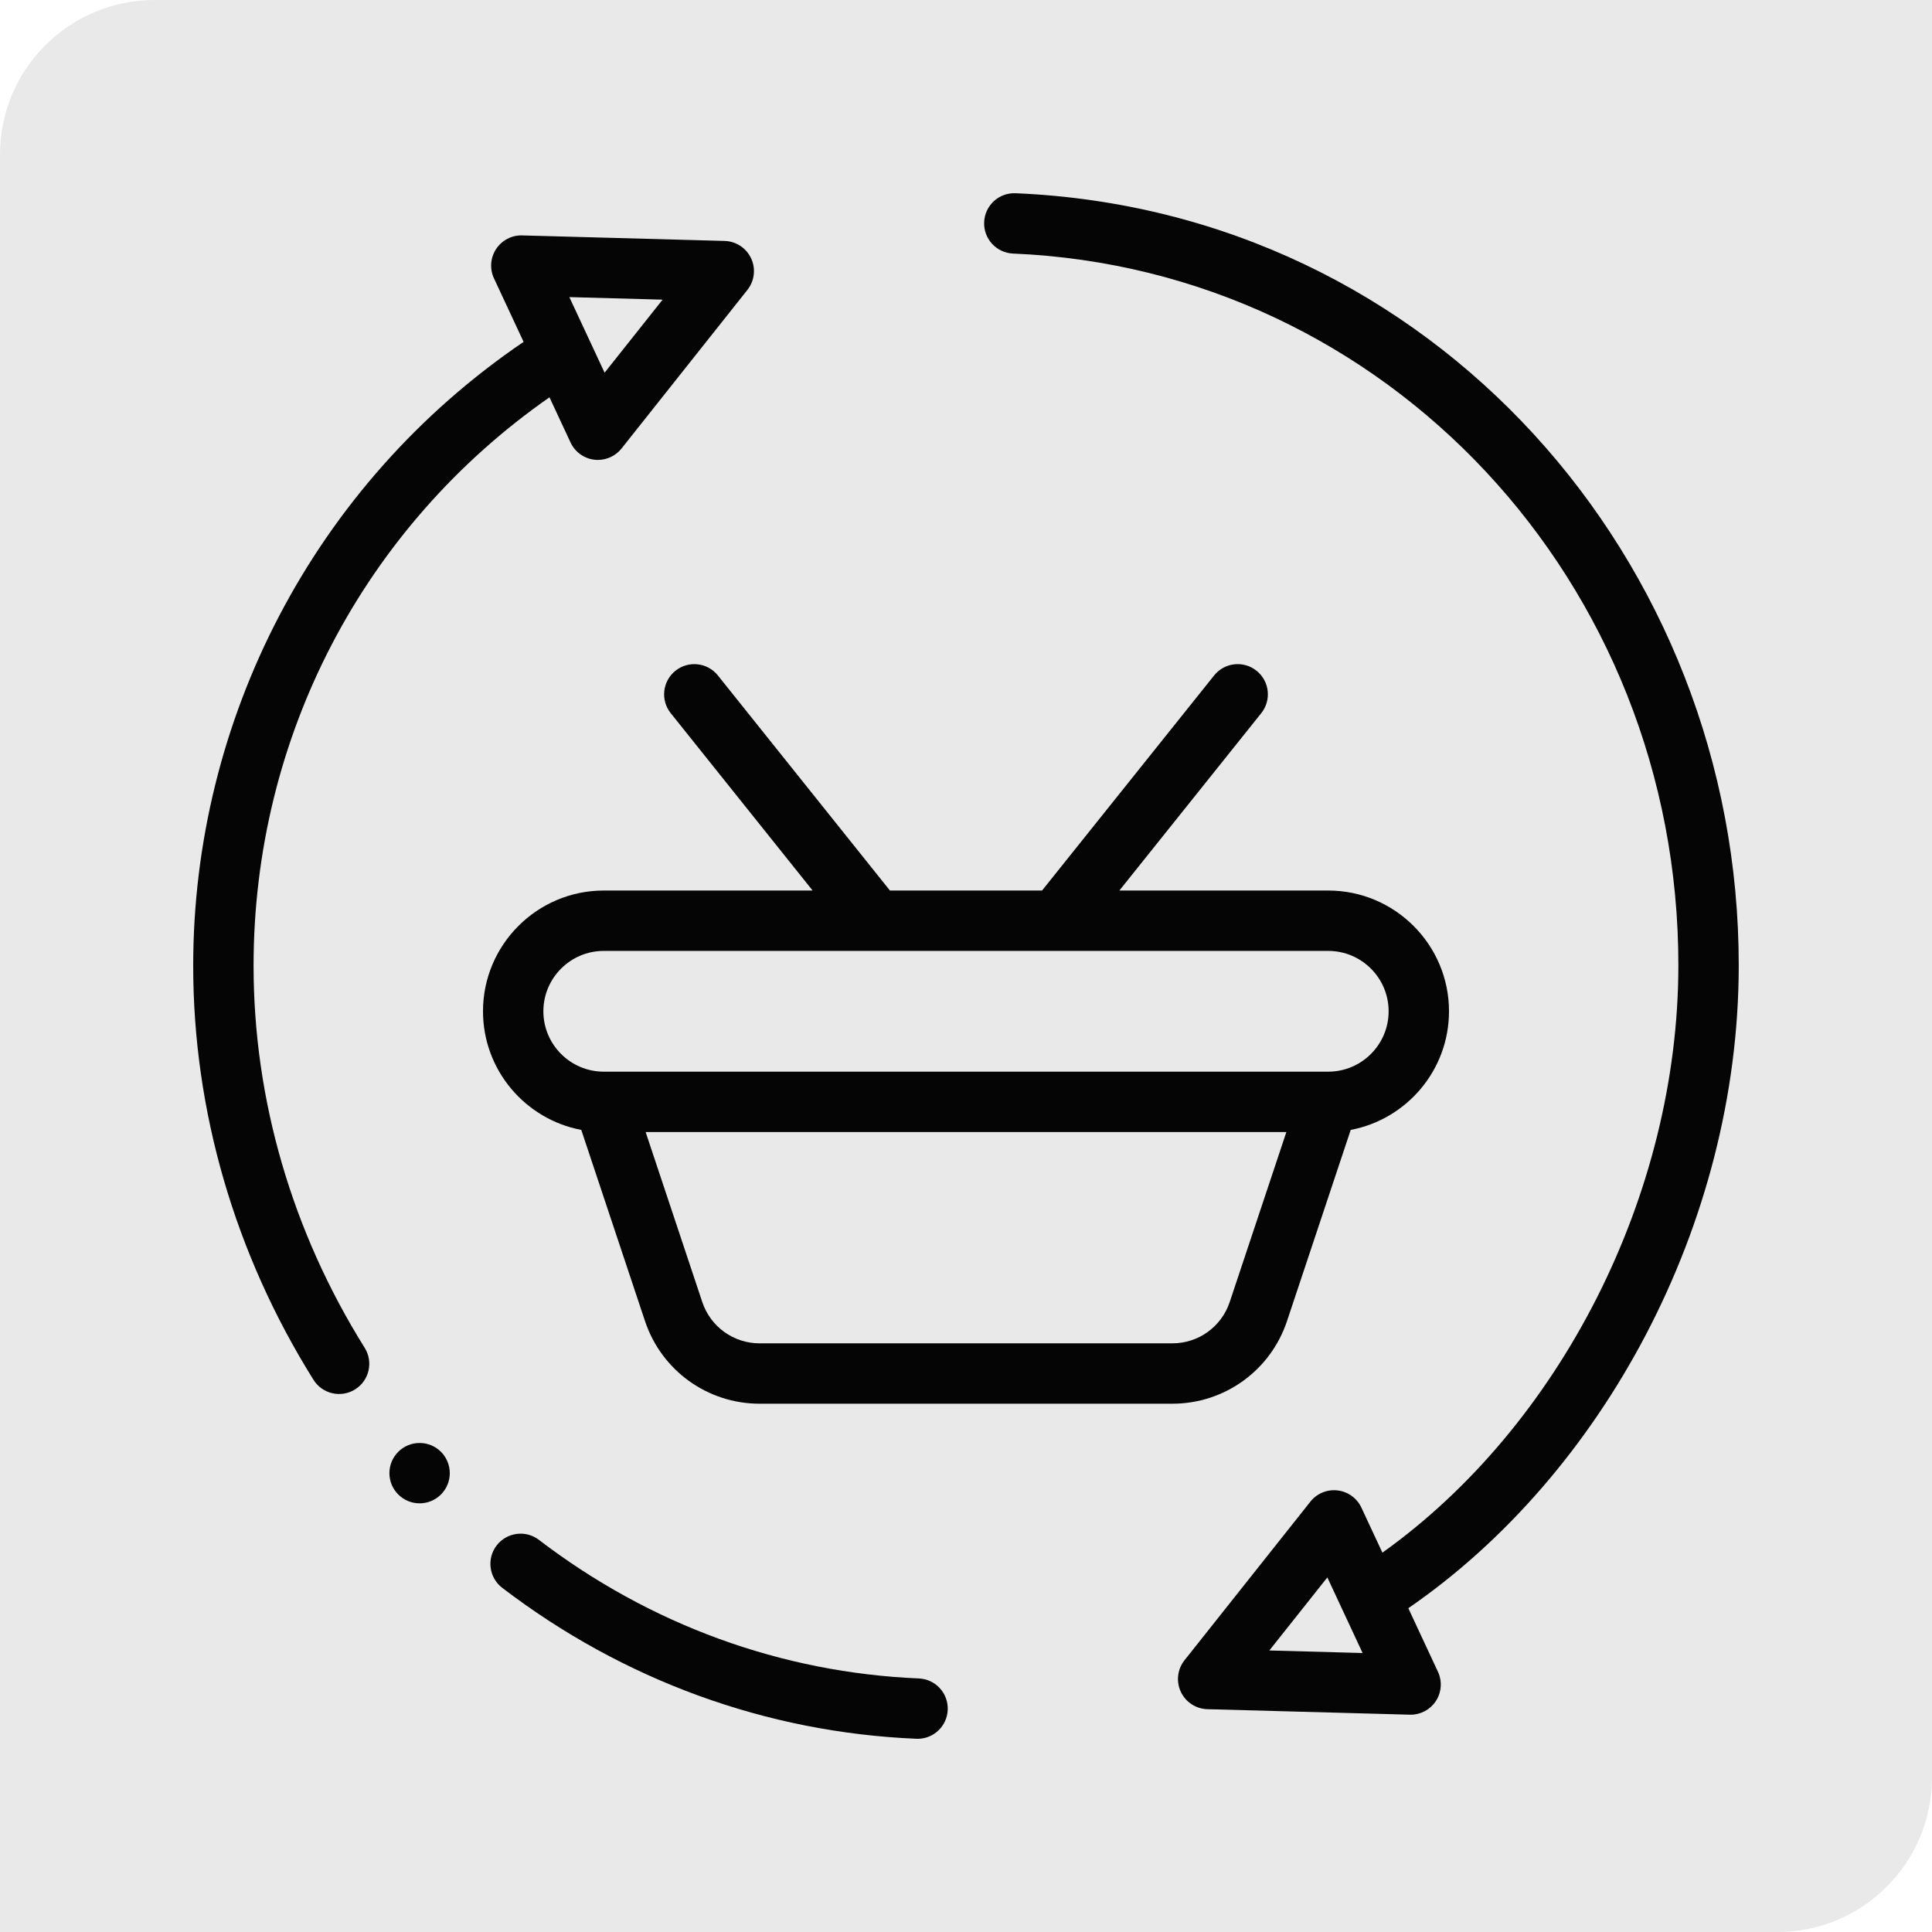 <svg width="100" height="100" viewBox="0 0 100 100" fill="none" xmlns="http://www.w3.org/2000/svg">
<path d="M0 8C0 3.582 3.582 0 8 0H100V92C100 96.418 96.418 100 92 100H0V8Z" fill="#E9E9E9"/>
<g clip-path="url(#clip0_596_5853)">
<g clip-path="url(#clip1_596_5853)">
<g clip-path="url(#clip2_596_5853)">
<path d="M52.566 10.002C51.703 9.964 50.975 10.635 50.939 11.497C50.903 12.359 51.572 13.087 52.434 13.124C71.767 13.937 86.894 30.134 86.872 49.998C86.859 61.829 80.766 73.794 71.553 80.365L70.466 78.035C70.237 77.544 69.771 77.207 69.233 77.144C68.695 77.08 68.162 77.3 67.826 77.724L61.31 85.934C60.943 86.397 60.868 87.029 61.118 87.565C61.369 88.102 61.9 88.451 62.492 88.467C62.492 88.467 72.998 88.753 73.013 88.753C73.538 88.753 74.029 88.489 74.319 88.048C74.616 87.596 74.657 87.021 74.428 86.53L72.894 83.24C82.92 76.35 89.983 63.412 89.997 50.002C90.02 29.032 74.171 10.911 52.566 10.002ZM65.701 85.428L68.703 81.647L70.528 85.56L65.701 85.428Z" fill="#050505"/>
<path d="M37.158 34.962C36.619 34.288 35.636 34.179 34.961 34.718C34.288 35.257 34.178 36.24 34.717 36.914L42.061 46.094H31.25C27.804 46.094 25 48.898 25 52.344C25 55.393 27.195 57.937 30.087 58.484L33.387 68.384C34.24 70.939 36.623 72.656 39.316 72.656H60.684C63.377 72.656 65.76 70.94 66.614 68.383L69.913 58.484C72.805 57.937 75 55.393 75 52.344C75 48.898 72.196 46.094 68.75 46.094H57.938L65.282 36.914C65.822 36.24 65.712 35.257 65.038 34.718C64.365 34.178 63.381 34.288 62.842 34.962L53.936 46.094H46.063L37.158 34.962ZM63.649 67.394C63.222 68.673 62.031 69.531 60.684 69.531H39.316C37.969 69.531 36.778 68.673 36.351 67.395L33.418 58.594H66.582L63.649 67.394ZM71.875 52.344C71.875 54.067 70.473 55.469 68.75 55.469H31.25C29.527 55.469 28.125 54.067 28.125 52.344C28.125 50.621 29.527 49.219 31.25 49.219H68.75C70.473 49.219 71.875 50.621 71.875 52.344Z" fill="#050505"/>
<path d="M21.719 77.812C22.582 77.812 23.281 77.113 23.281 76.25C23.281 75.387 22.582 74.688 21.719 74.688C20.856 74.688 20.156 75.387 20.156 76.25C20.156 77.113 20.856 77.812 21.719 77.812Z" fill="#050505"/>
<path d="M27.894 79.703C27.209 79.179 26.228 79.31 25.704 79.995C25.18 80.681 25.311 81.662 25.996 82.186C32.256 86.97 39.666 89.672 47.428 89.998C47.45 89.999 47.472 90 47.495 90C48.327 90 49.019 89.343 49.054 88.503C49.091 87.641 48.421 86.912 47.559 86.876C40.442 86.576 33.642 84.096 27.894 79.703Z" fill="#050505"/>
<path d="M18.876 69.762C15.116 63.75 13.127 56.916 13.125 50C13.121 38.159 18.813 27.284 28.44 20.564L29.531 22.903C29.785 23.448 30.334 23.805 30.947 23.805C31.42 23.805 31.872 23.59 32.171 23.214L38.686 15.005C39.054 14.541 39.129 13.909 38.878 13.373C38.628 12.836 38.097 12.488 37.505 12.471L27.027 12.185C26.491 12.167 25.975 12.437 25.678 12.89C25.381 13.343 25.339 13.917 25.568 14.408L27.101 17.695C16.186 25.109 9.995 37.308 10 50.001C10.002 57.504 12.155 64.91 16.226 71.419C16.685 72.152 17.649 72.372 18.38 71.915C19.111 71.458 19.334 70.494 18.876 69.762ZM34.296 15.51L31.294 19.291L29.469 15.378L34.296 15.51Z" fill="#050505"/>
</g>
</g>
</g>
<defs>
<clipPath id="clip0_596_5853">
<rect width="80" height="80" fill="white" transform="translate(10 10)"/>
</clipPath>
<clipPath id="clip1_596_5853">
<rect width="80" height="80" fill="white" transform="translate(10 10)"/>
</clipPath>
<clipPath id="clip2_596_5853">
<rect width="80" height="80" fill="white" transform="translate(10 10)"/>
</clipPath>
</defs>
</svg>
